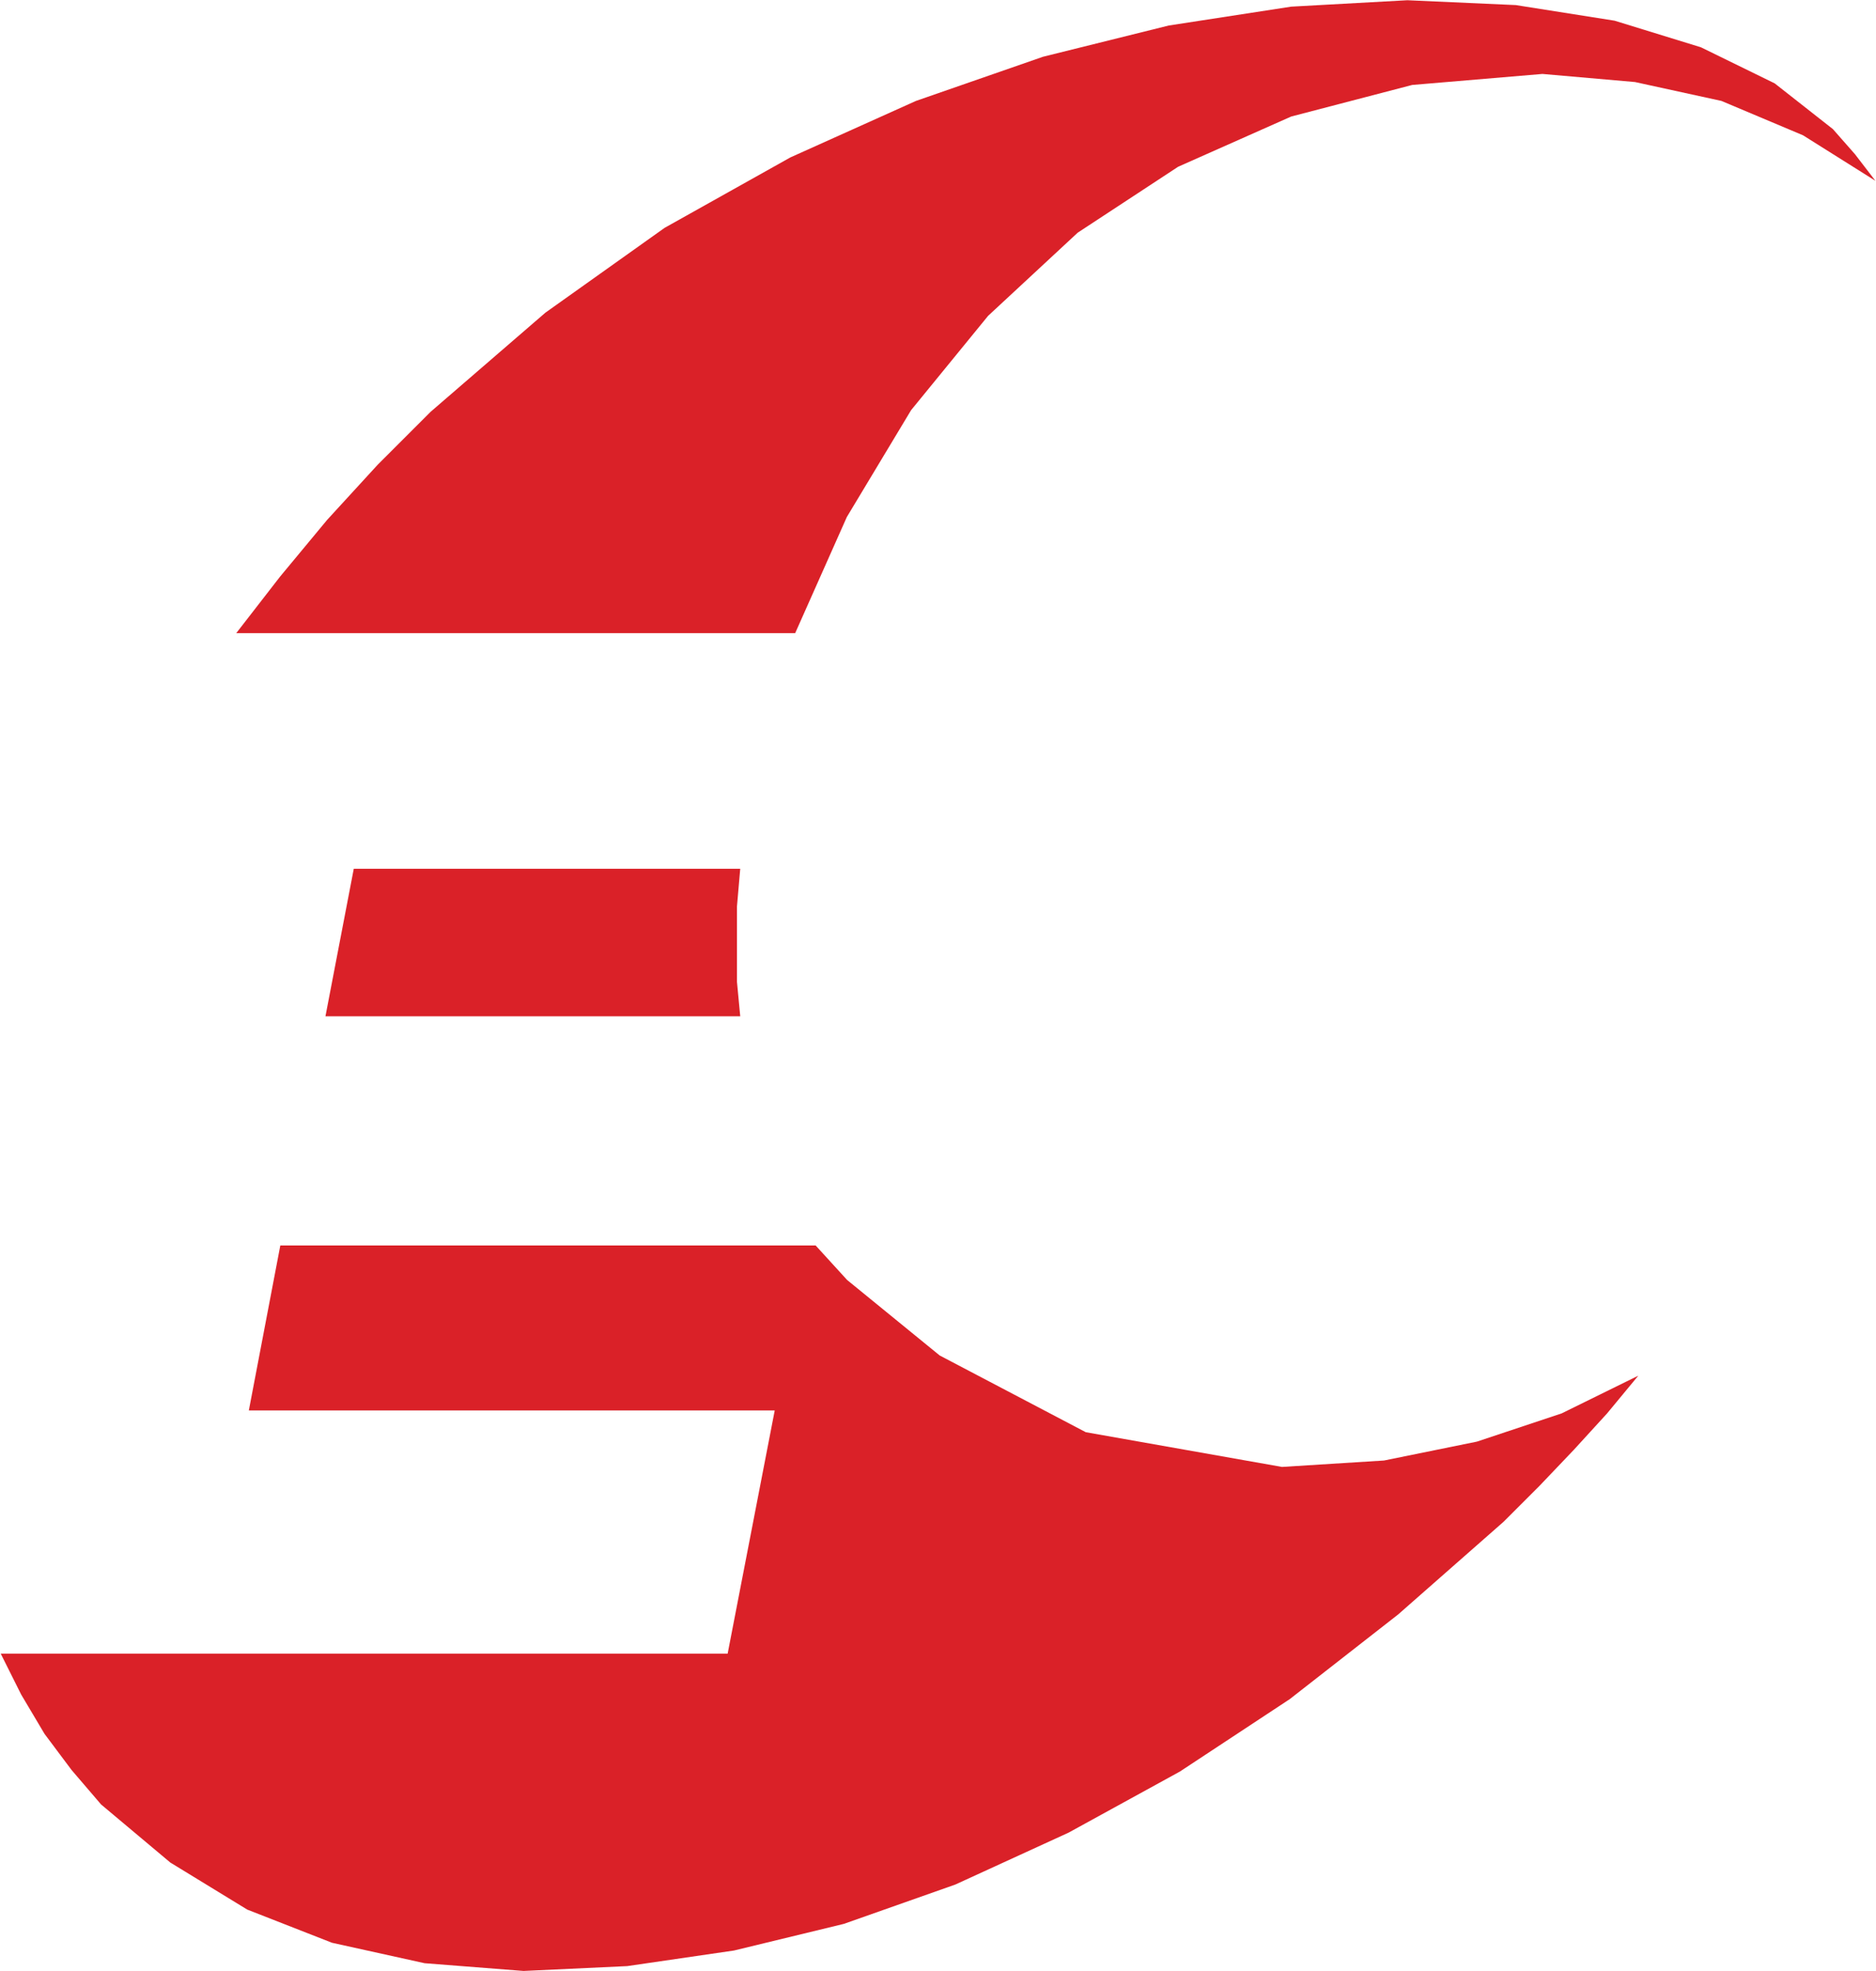 <svg version="1.2" xmlns="http://www.w3.org/2000/svg" viewBox="0 0 1550 1629" width="1550" height="1629">
	<title>EEG</title>
	<defs>

	</defs>
	<style>
		.s0 { fill: #da2128 } 
	</style>
	<g id="Clip-Path" clip-path="url(#cp1)">
		<g id="Layer">
			<path id="Layer" class="s0" d="m611.6 717.9h-319.3l-23.4 121.9h342.7l-2.7-28.5v-31.1-31.1zm742 418.9l-63.4 31.2-70 23.3-76.7 15.6-84.3 5.3-162.1-28.7-120.7-63.4-76.5-62.4-26-28.5h-442.3l-26 136.3h434.5l-38.9 201h-600.6l16.9 33.8 19.3 32.5 22.3 29.8 24.4 28.5 57.2 48 63.6 38.9 70 27.4 76.5 16.9 81.8 6.4 85.6-4 88.3-12.9 90.7-22 92.1-32.5 93.6-42.9 92-50.5 90.7-59.8 89.6-70 87-76.5 29.8-29.8 28.4-29.8 27.4-30zm195.9-987.4l-16.9-22-18.2-20.7-48.1-37.8-60.9-29.8-71.4-22-81.6-12.9-89.6-4-96 5.3-101.2 15.6-103.8 25.8-105 36.5-103.8 46.7-103.9 58.2-98.5 70.1-94.7 81.8-44 44-41.6 45.4-38.9 46.9-36.2 46.7h461.8l42.7-96 53.1-88.3 63.6-77.9 74-68.7 83-54.5 93.4-41.5 100-26.1 107.6-9.1 76.5 6.7 71.4 15.6 67.4 28.4z"/>
		</g>
	</g>
</svg>